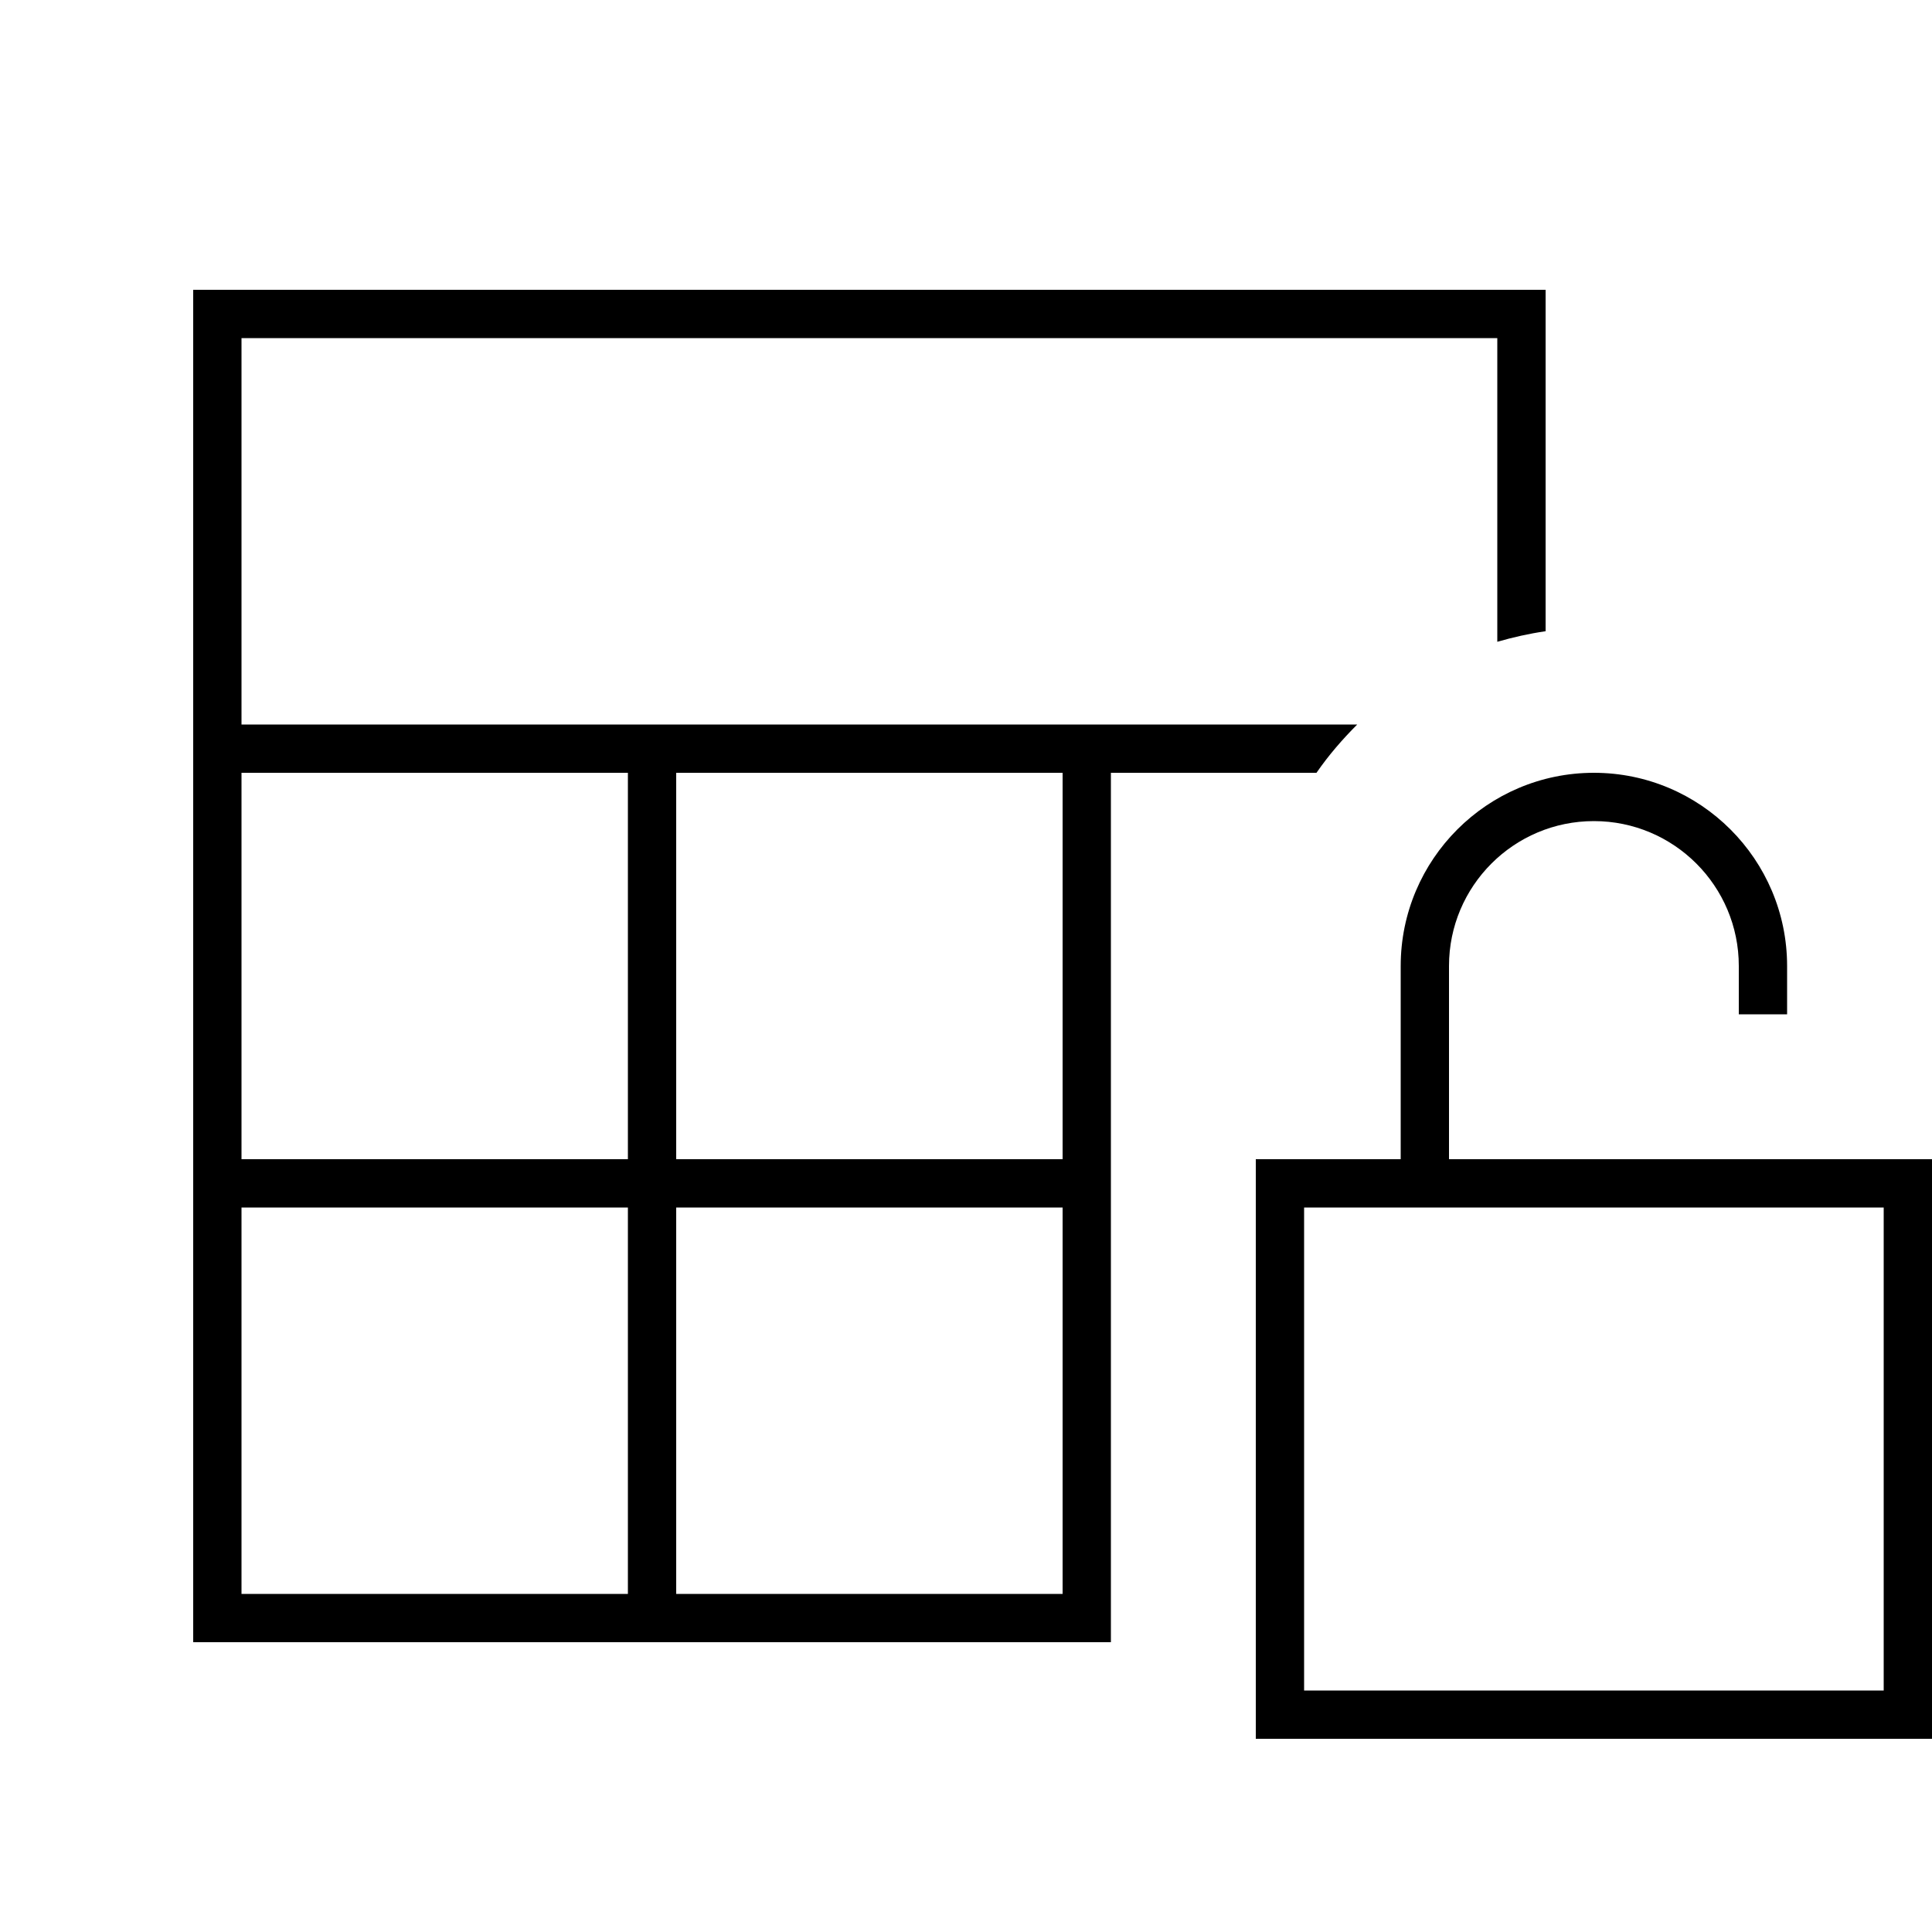 <svg xmlns="http://www.w3.org/2000/svg" viewBox="0 0 640 640"><!--! Font Awesome Pro 7.1.0 by @fontawesome - https://fontawesome.com License - https://fontawesome.com/license (Commercial License) Copyright 2025 Fonticons, Inc. --><path fill="currentColor" d="M80 112L496 112L496 212.6C501.2 211.1 506.5 209.9 512 209.1L512 96L64 96L64 544L368 544L368 256L436.1 256C440.1 250.2 444.7 244.9 449.6 240L80 240L80 112zM80 256L208 256L208 384L80 384L80 256zM80 400L208 400L208 528L80 528L80 400zM224 528L224 400L352 400L352 528L224 528zM224 384L224 256L352 256L352 384L224 384zM528 272C554.5 272 576 293.5 576 320L576 336L592 336L592 320C592 284.7 563.3 256 528 256C492.7 256 464 284.7 464 320L464 384L416 384L416 576L640 576L640 384L480 384L480 320C480 293.5 501.5 272 528 272zM432 400L624 400L624 560L432 560L432 400z"/></svg>